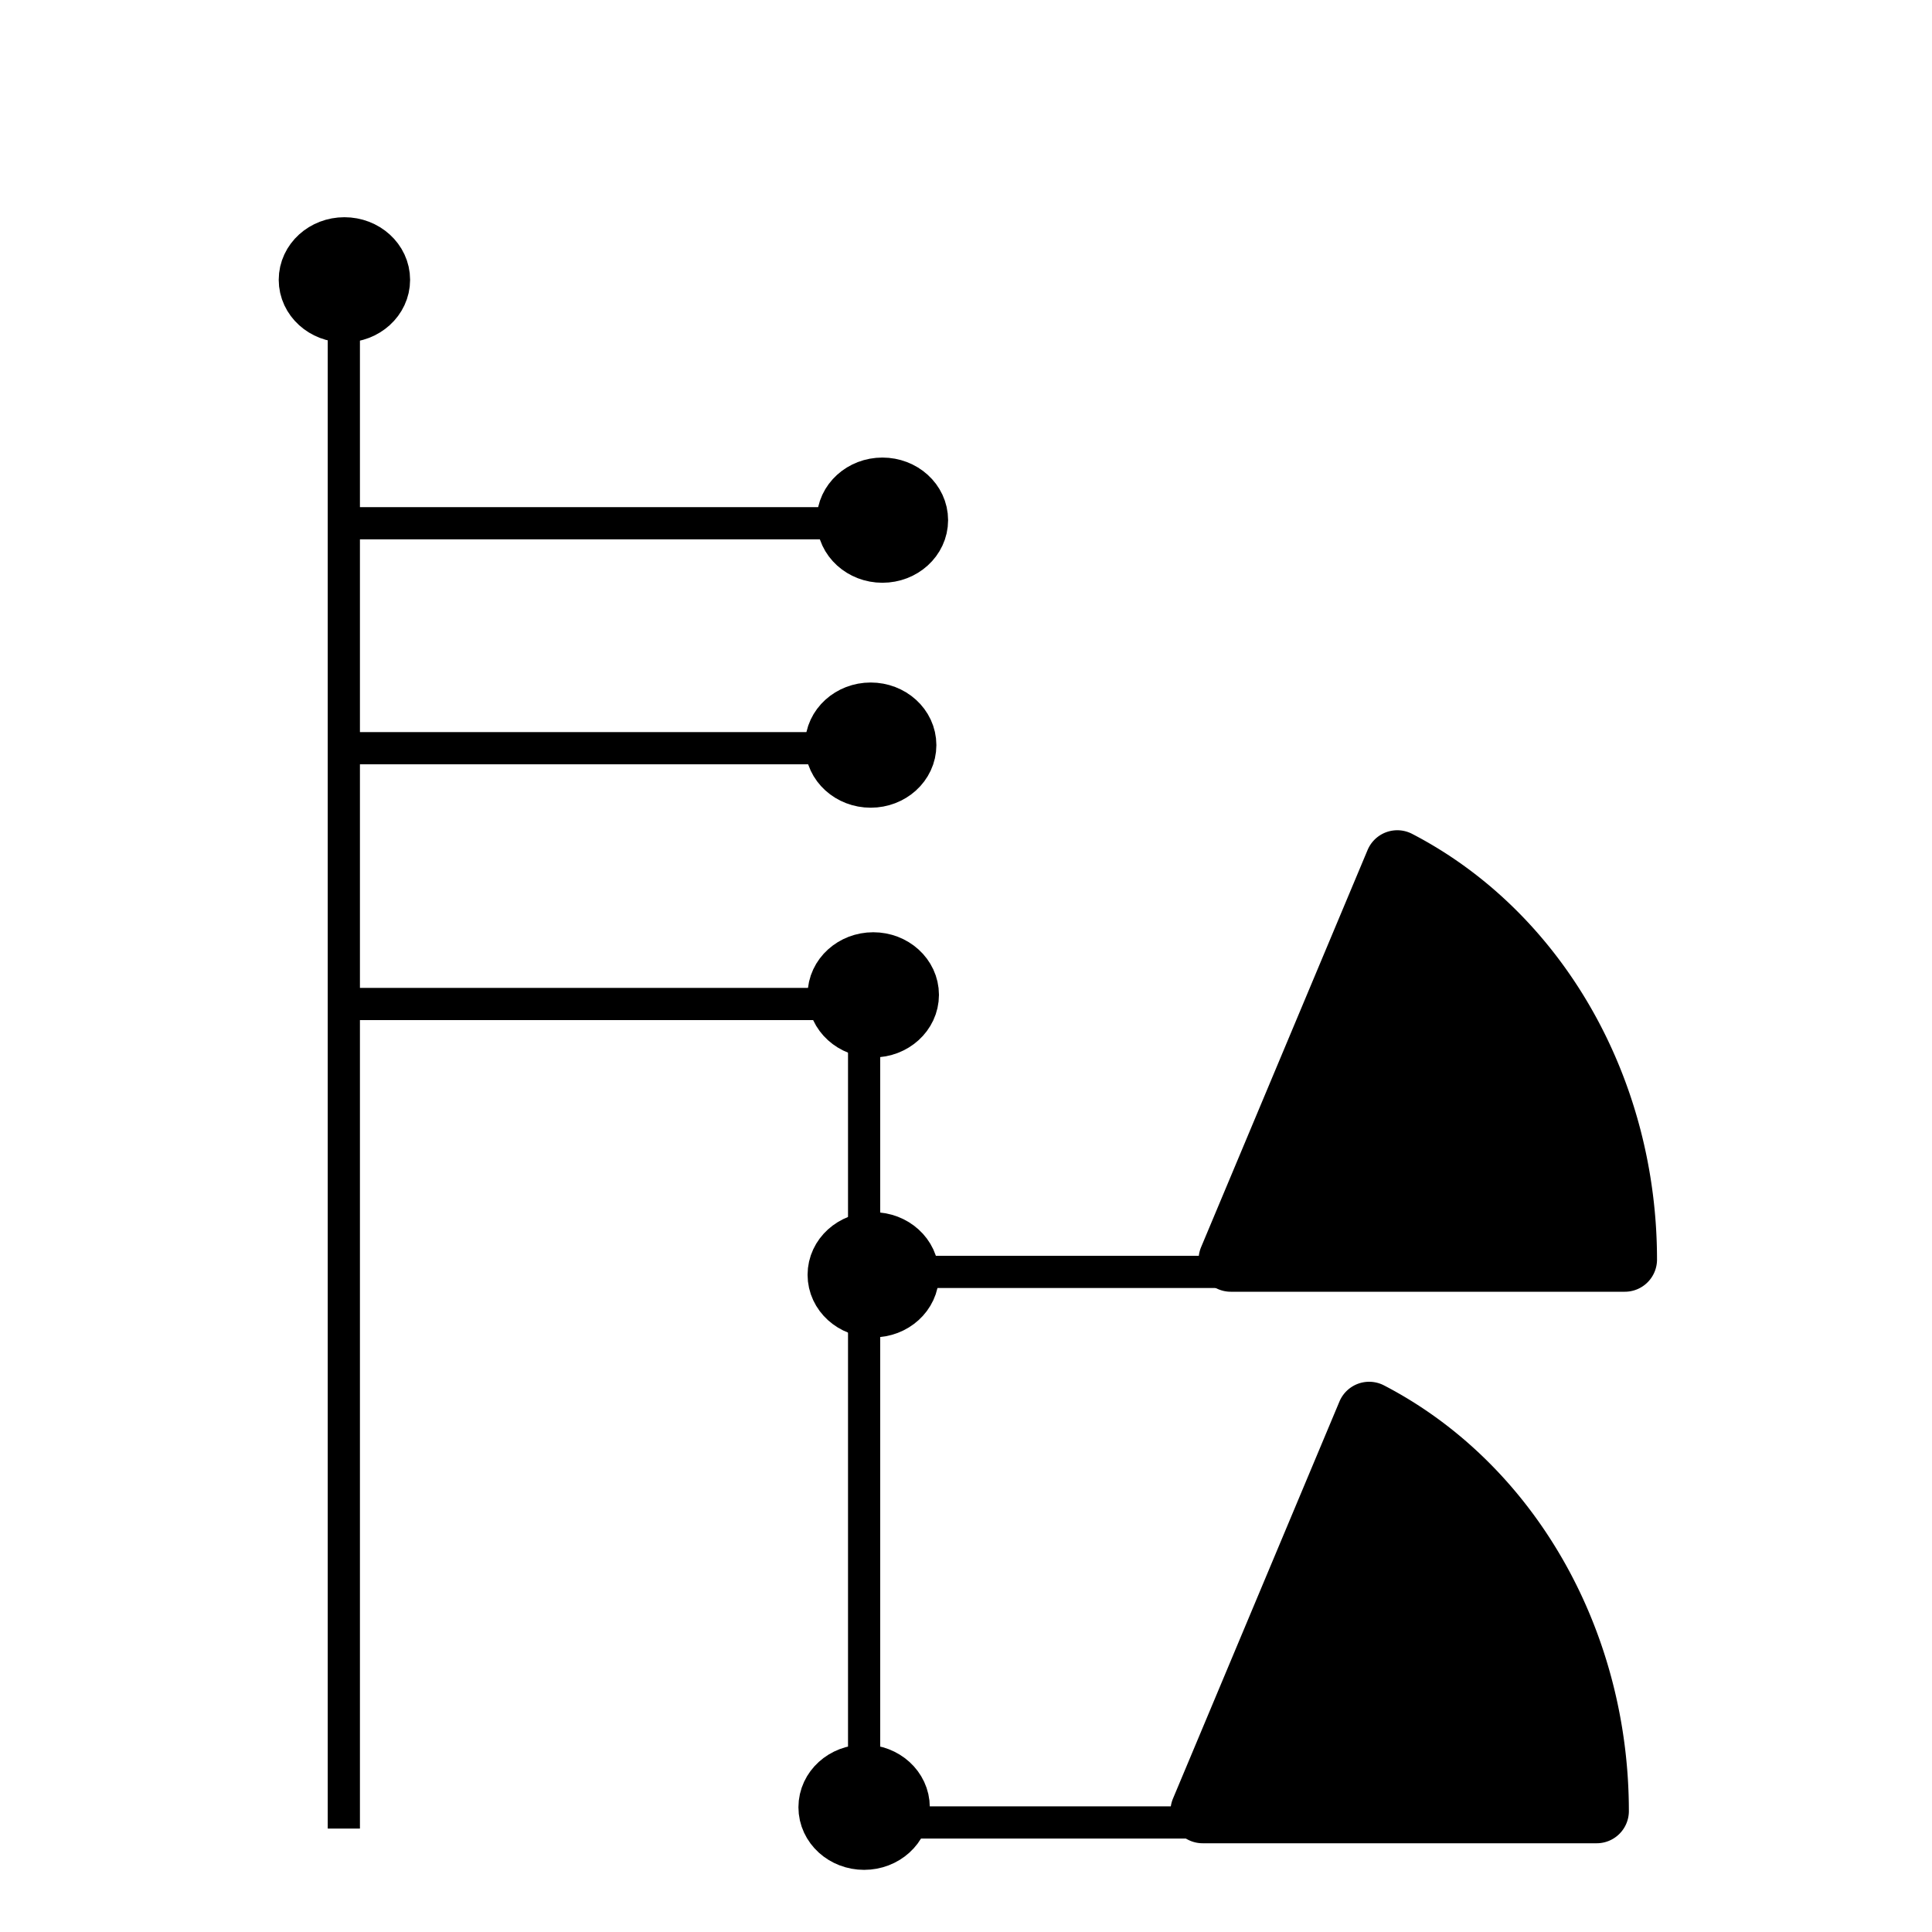 <?xml version="1.0" encoding="UTF-8" standalone="no"?>
<!-- Created with Inkscape (http://www.inkscape.org/) -->

<svg
   xmlns:dc="http://purl.org/dc/elements/1.1/"
   xmlns:cc="http://creativecommons.org/ns#"
   xmlns:rdf="http://www.w3.org/1999/02/22-rdf-syntax-ns#"
   xmlns:svg="http://www.w3.org/2000/svg"
   xmlns="http://www.w3.org/2000/svg"
   xmlns:sodipodi="http://sodipodi.sourceforge.net/DTD/sodipodi-0.dtd"
   xmlns:inkscape="http://www.inkscape.org/namespaces/inkscape"
   width="30mm"
   height="30mm"
   viewBox="0 0 30 30"
   version="1.1"
   id="svg8"
   inkscape:version="0.92.4 (5da689c313, 2019-01-14)"
   sodipodi:docname="object-inspector.svg">
  <defs
     id="defs2">
    <inkscape:path-effect
       effect="spiro"
       id="path-effect831"
       is_visible="true" />
  </defs>
  <sodipodi:namedview
     id="base"
     pagecolor="#ffffff"
     bordercolor="#666666"
     borderopacity="1.0"
     inkscape:pageopacity="0.0"
     inkscape:pageshadow="2"
     inkscape:zoom="3.959798"
     inkscape:cx="205.45683"
     inkscape:cy="58.526376"
     inkscape:document-units="mm"
     inkscape:current-layer="layer1"
     showgrid="false"
     inkscape:window-width="3840"
     inkscape:window-height="2035"
     inkscape:window-x="-13"
     inkscape:window-y="-13"
     inkscape:window-maximized="1" />
  <g
     inkscape:label="Vrstva 1"
     inkscape:groupmode="layer"
     id="layer1"
     transform="translate(0,-267)">
    <path
       style="fill:none;stroke:#000000;stroke-width:0.265px;stroke-linecap:butt;stroke-linejoin:miter;stroke-opacity:1"
       d="m 11.646,283.582 v 0 0"
       id="path837"
       inkscape:connector-curvature="0" />
    <path
       style="opacity:1;fill:#000000;fill-opacity:1;stroke:#000000;stroke-width:1;stroke-linecap:round;stroke-linejoin:round;stroke-miterlimit:4;stroke-dasharray:none;stroke-opacity:1;paint-order:stroke fill markers"
       id="path838"
       sodipodi:type="arc"
       sodipodi:cx="19.111422"
       sodipodi:cy="286.55841"
       sodipodi:rx="6.1184897"
       sodipodi:ry="6.8035712"
       sodipodi:start="5.1487213"
       sodipodi:end="0"
       d="m 21.697,280.392 a 6.118,6.804 0 0 1 3.533,6.166 h -6.118 z" />
    <path
       style="opacity:1;fill:#000000;fill-opacity:1;stroke:#000000;stroke-width:1;stroke-linecap:round;stroke-linejoin:round;stroke-miterlimit:4;stroke-dasharray:none;stroke-opacity:1;paint-order:stroke fill markers"
       id="path838-5"
       sodipodi:type="arc"
       sodipodi:cx="18.674374"
       sodipodi:cy="295.12213"
       sodipodi:rx="6.1184897"
       sodipodi:ry="6.8035712"
       sodipodi:start="5.1487213"
       sodipodi:end="0"
       d="m 21.26,288.956 a 6.118,6.804 0 0 1 3.533,6.166 h -6.118 z" />
    <path
       style="fill:none;stroke:#000000;stroke-width:0.5;stroke-linecap:butt;stroke-linejoin:miter;stroke-miterlimit:4;stroke-dasharray:none;stroke-opacity:1"
       d="M 5.339,271.817 V 295.394"
       id="path857"
       inkscape:connector-curvature="0" />
    <path
       style="fill:none;stroke:#000000;stroke-width:0.5;stroke-linecap:butt;stroke-linejoin:miter;stroke-miterlimit:4;stroke-dasharray:none;stroke-opacity:1"
       d="M 5.528,275.125 H 13.513"
       id="path859"
       inkscape:connector-curvature="0" />
    <path
       style="fill:none;stroke:#000000;stroke-width:0.5;stroke-linecap:butt;stroke-linejoin:miter;stroke-miterlimit:4;stroke-dasharray:none;stroke-opacity:1"
       d="m 5.292,282.59 h 8.126 v 12.709 h 5.906"
       id="path861"
       inkscape:connector-curvature="0" />
    <path
       style="fill:none;stroke:#000000;stroke-width:0.5;stroke-linecap:butt;stroke-linejoin:miter;stroke-miterlimit:4;stroke-dasharray:none;stroke-opacity:1"
       d="m 13.819,286.75 h 6.945"
       id="path863"
       inkscape:connector-curvature="0" />
    <ellipse
       style="opacity:1;fill:#000000;fill-opacity:1;stroke:#000000;stroke-width:1;stroke-linecap:round;stroke-linejoin:round;stroke-miterlimit:4;stroke-dasharray:none;stroke-opacity:1;paint-order:stroke fill markers"
       id="path865"
       cx="5.348"
       cy="271.345"
       rx="0.52"
       ry="0.472" />
    <ellipse
       style="opacity:1;fill:#000000;fill-opacity:1;stroke:#000000;stroke-width:1;stroke-linecap:round;stroke-linejoin:round;stroke-miterlimit:4;stroke-dasharray:none;stroke-opacity:1;paint-order:stroke fill markers"
       id="path865-8"
       cx="13.702"
       cy="275.077"
       rx="0.52"
       ry="0.472" />
    <ellipse
       style="opacity:1;fill:#000000;fill-opacity:1;stroke:#000000;stroke-width:1;stroke-linecap:round;stroke-linejoin:round;stroke-miterlimit:4;stroke-dasharray:none;stroke-opacity:1;paint-order:stroke fill markers"
       id="path865-0"
       cx="13.56"
       cy="282.448"
       rx="0.52"
       ry="0.472" />
    <ellipse
       style="opacity:1;fill:#000000;fill-opacity:1;stroke:#000000;stroke-width:1;stroke-linecap:round;stroke-linejoin:round;stroke-miterlimit:4;stroke-dasharray:none;stroke-opacity:1;paint-order:stroke fill markers"
       id="path865-09"
       cx="13.56"
       cy="286.795"
       rx="0.52"
       ry="0.472" />
    <ellipse
       style="opacity:1;fill:#000000;fill-opacity:1;stroke:#000000;stroke-width:1;stroke-linecap:round;stroke-linejoin:round;stroke-miterlimit:4;stroke-dasharray:none;stroke-opacity:1;paint-order:stroke fill markers"
       id="path865-9"
       cx="13.418"
       cy="295.063"
       rx="0.52"
       ry="0.472" />
    <path
       style="fill:none;stroke:#000000;stroke-width:0.5;stroke-linecap:butt;stroke-linejoin:miter;stroke-miterlimit:4;stroke-dasharray:none;stroke-opacity:1"
       d="M 5.346,278.618 H 13.331"
       id="path859-4"
       inkscape:connector-curvature="0" />
    <ellipse
       style="opacity:1;fill:#000000;fill-opacity:1;stroke:#000000;stroke-width:1;stroke-linecap:round;stroke-linejoin:round;stroke-miterlimit:4;stroke-dasharray:none;stroke-opacity:1;paint-order:stroke fill markers"
       id="path865-8-6"
       cx="13.52"
       cy="278.57"
       rx="0.52"
       ry="0.472" />
  </g>
</svg>
